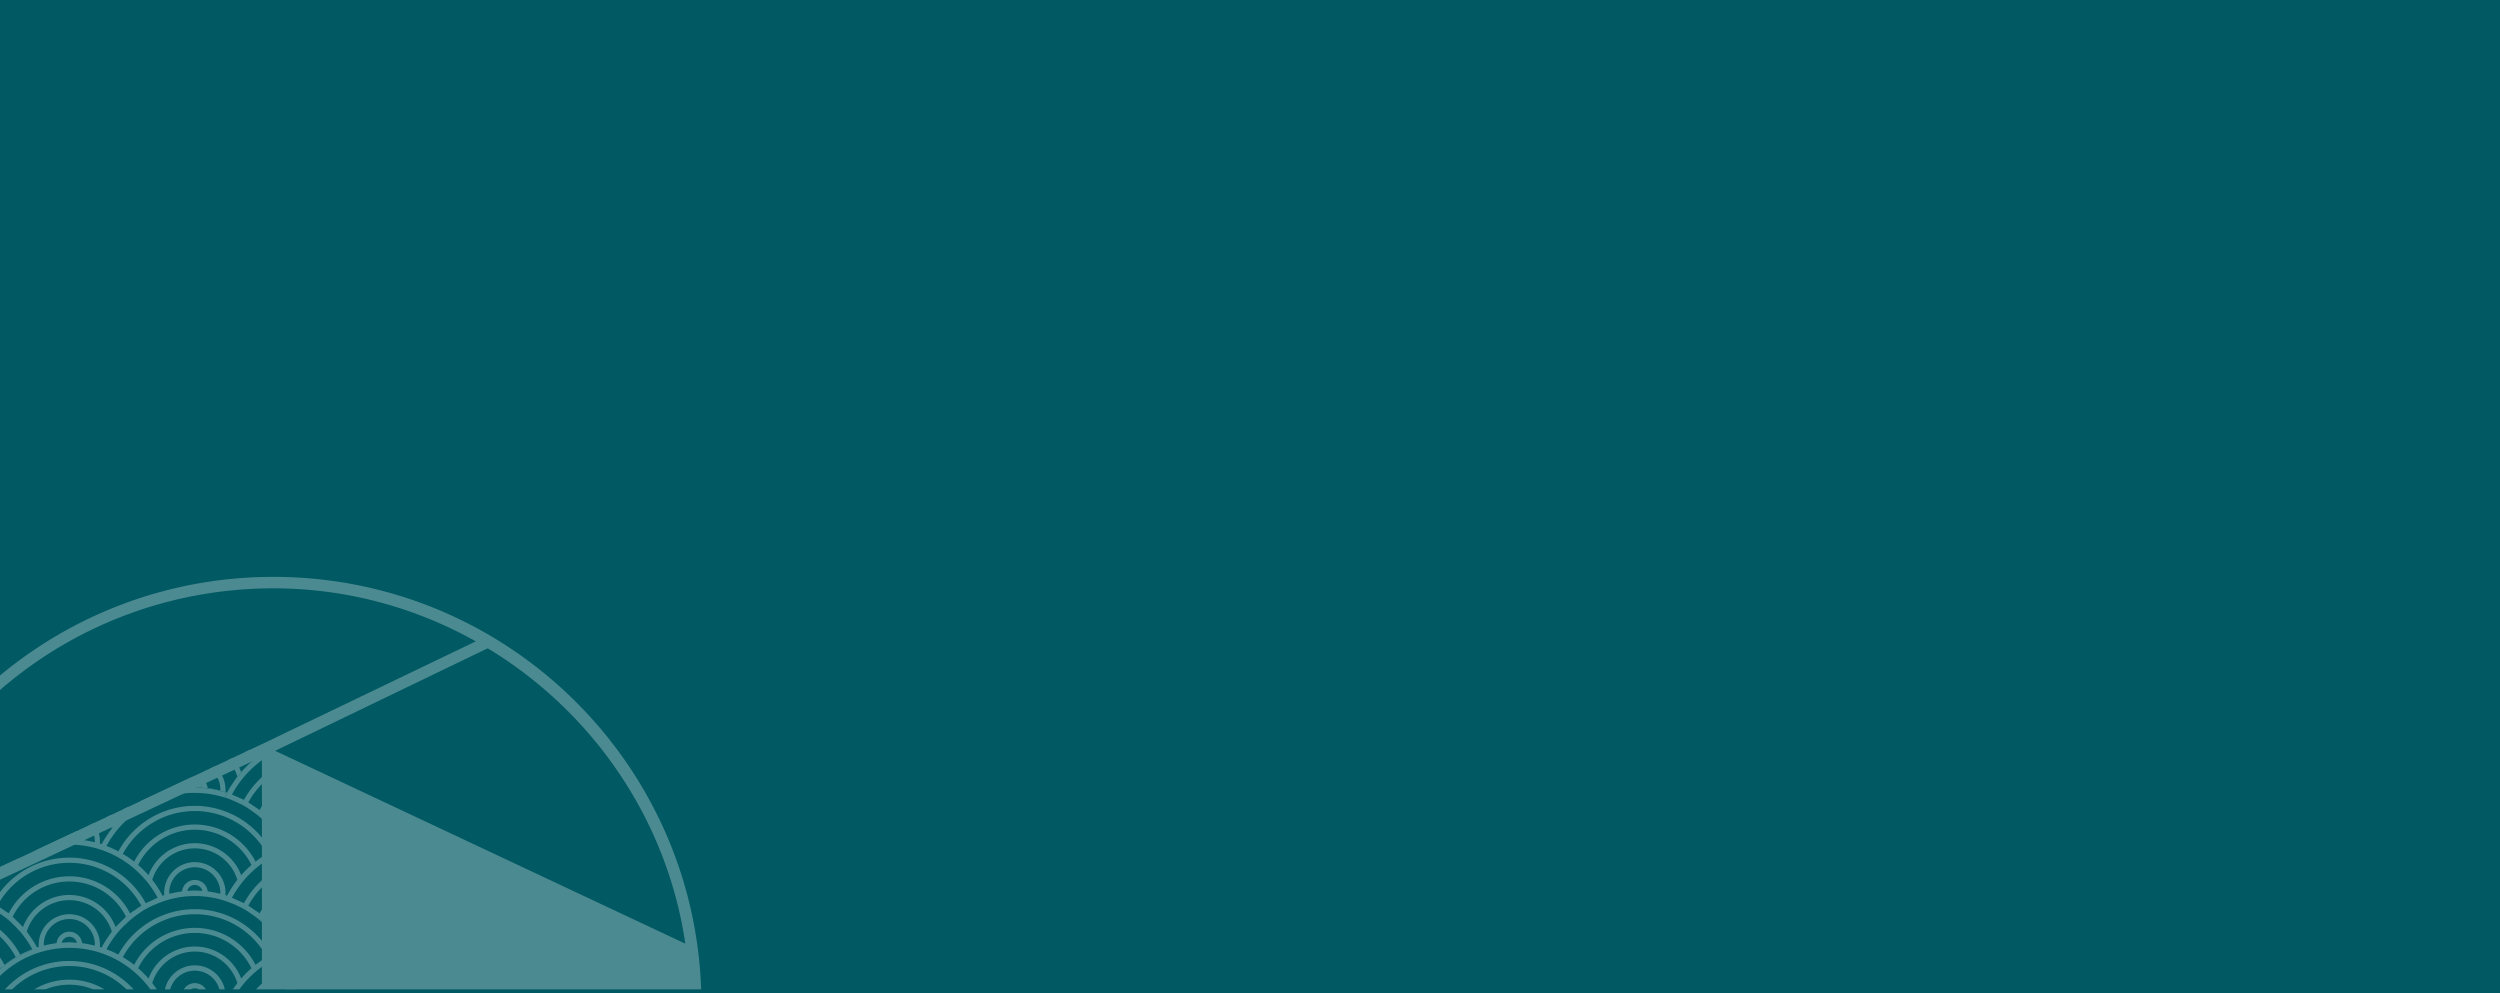 <?xml version="1.0" encoding="UTF-8"?>
<svg xmlns="http://www.w3.org/2000/svg" xmlns:xlink="http://www.w3.org/1999/xlink" id="Groupe_7227" data-name="Groupe 7227" width="1440" height="572" viewBox="0 0 1440 572">
  <defs>
    <clipPath id="clip-path">
      <rect id="Rectangle_121" data-name="Rectangle 121" width="427" height="445" transform="translate(89.036)" fill="#fff"></rect>
    </clipPath>
  </defs>
  <rect id="Rectangle_120" data-name="Rectangle 120" width="1440" height="572" fill="#005963"></rect>
  <g id="Groupe_de_masques_5" data-name="Groupe de masques 5" transform="translate(-89.036 125)" clip-path="url(#clip-path)">
    <g id="Composant_1_12" data-name="Composant 1 – 12" transform="translate(0 207.275)" opacity="0.3">
      <path id="Fill-172" d="M229.6,91.915c.831.625,1.8,1.178,2.641,1.87.831.625,1.595,1.322,2.425,2.08.487.42.9.974,1.39,1.46,1.179,1.04,2.22,2.218,3.261,3.33.487.553,1.041.968,1.528,1.521.764.974,1.456,2.014,2.226,2.987v.066c.066,0,.066.072.138.138a60.656,60.656,0,0,1,3.953,6.312v.072a61.575,61.575,0,0,0-6.943,3.054,50.111,50.111,0,0,0-88.029,0,55.044,55.044,0,0,0-6.877-3.054,59.124,59.124,0,0,1,7.779-11.1,37.116,37.116,0,0,1,3.333-3.33,54.043,54.043,0,0,1,6.522-5.482c1.179-.83,2.364-1.66,3.61-2.429,1.528-.968,3.128-1.732,4.789-2.567,1.113-.481,2.226-.968,3.405-1.455a55.78,55.78,0,0,1,42.971,0,29.423,29.423,0,0,1,3.405,1.527,18.149,18.149,0,0,1,2.082.9c.9.487,1.739.974,2.569,1.455l.138.138c1.251.769,2.431,1.665,3.682,2.5M231.2,120.7a39.335,39.335,0,0,0-69.912,0,71.189,71.189,0,0,0-6.528-4.442,47.191,47.191,0,0,1,82.968,0A71.946,71.946,0,0,0,231.2,120.7m-8.261,7.905a28.535,28.535,0,0,0-53.391,0,59.519,59.519,0,0,0-5.969-5.964,36.356,36.356,0,0,1,65.262,0,59.455,59.455,0,0,0-5.9,5.964m-8.122,11.722c-.343-.066-.626-.21-.975-.277,0-.487.072-.9.072-1.389a17.668,17.668,0,0,0-35.336,0c0,.487.066.9.066,1.389-.349.066-.692.21-1.041.277a60.243,60.243,0,0,0-5.9-9.089,25.613,25.613,0,0,1,49.017,0,66.37,66.37,0,0,0-5.9,9.089m-14.235-2.705c-1.456-.138-2.84-.2-4.368-.2-1.462,0-2.918.066-4.308.2a4.407,4.407,0,0,1,4.308-3.4,4.477,4.477,0,0,1,4.368,3.4m-4.368-6.384a7.436,7.436,0,0,0-7.358,6.661,51.684,51.684,0,0,0-7.292,1.389c0-.21-.072-.415-.072-.625a14.72,14.72,0,0,1,29.439,0,1.859,1.859,0,0,1-.072.625,50.7,50.7,0,0,0-7.22-1.389,7.452,7.452,0,0,0-7.425-6.661m21.516,13.6c1.185.487,2.3.974,3.405,1.527.7.349,1.456.553,2.082.9.764.415,1.39.83,2.087,1.245a1.351,1.351,0,0,0,.415.282h.066c.072,0,.072.066.138.066,1.251.763,2.431,1.665,3.61,2.5.9.62,1.877,1.178,2.713,1.87s1.595,1.389,2.425,2.08c.487.487.9,1.04,1.39,1.461,1.179,1.106,2.22,2.218,3.261,3.4.487.487,1.041.974,1.528,1.527.764.974,1.456,1.942,2.226,2.982.066.072.066.138.138.21a53.922,53.922,0,0,1,3.953,6.312,63.012,63.012,0,0,0-6.943,3.12,50.051,50.051,0,0,0-88.029,0,56.157,56.157,0,0,0-6.877-3.12,58.279,58.279,0,0,1,7.846-11.031c.974-1.178,2.082-2.29,3.195-3.4a69.889,69.889,0,0,1,6.594-5.41c1.179-.835,2.364-1.737,3.61-2.5a52.89,52.89,0,0,1,4.789-2.495c1.113-.553,2.226-1.04,3.405-1.527a56.6,56.6,0,0,1,21.455-4.232q2.184,0,4.368.21c.764,0,1.528.138,2.292.2s1.528.21,2.292.349a15.461,15.461,0,0,1,1.733.277c1.462.282,2.99.625,4.374,1.04,1.39.348,2.641.763,3.959,1.184a5.127,5.127,0,0,1,1.113.343,2.2,2.2,0,0,1,.692.349,2.087,2.087,0,0,0,.692.277m0,59.519a28.5,28.5,0,0,1,3.405,1.527,18.165,18.165,0,0,1,2.082.9c.9.481,1.739.968,2.569,1.455l.138.138c1.251.763,2.431,1.665,3.61,2.495.9.625,1.877,1.178,2.713,1.875.831.625,1.595,1.388,2.425,2.08.487.415.9.974,1.39,1.455,1.179,1.04,2.22,2.224,3.261,3.33.487.559,1.041.974,1.528,1.527.764.974,1.456,2.014,2.226,3.054l.138.138a54.77,54.77,0,0,1,3.953,6.378,62.6,62.6,0,0,0-6.943,3.054,50.117,50.117,0,0,0-88.029,0,55.869,55.869,0,0,0-6.877-3.054,56.684,56.684,0,0,1,7.846-11.1,12.358,12.358,0,0,1,1.595-1.665c.559-.625,1.046-1.106,1.6-1.665a60.927,60.927,0,0,1,6.594-5.477c1.179-.835,2.364-1.665,3.61-2.429a38.515,38.515,0,0,1,4.789-2.495c1.113-.559,2.226-1.04,3.405-1.527a55.78,55.78,0,0,1,42.971,0M231.2,239.736a39.275,39.275,0,0,0-69.912,0,50.641,50.641,0,0,0-6.528-4.442,47.131,47.131,0,0,1,82.968,0,51.022,51.022,0,0,0-6.528,4.442m-8.261,7.839a28.535,28.535,0,0,0-53.391,0,60.162,60.162,0,0,0-5.969-5.969,36.356,36.356,0,0,1,65.262,0,60.1,60.1,0,0,0-5.9,5.969M214.814,259.3c-.343-.072-.626-.21-.975-.277,0-.487.072-.907.072-1.322a17.668,17.668,0,1,0-35.336,0c0,.415.066.835.066,1.322-.349.066-.692.2-1.041.277a59.965,59.965,0,0,0-5.9-9.089,25.613,25.613,0,0,1,49.017,0,66.032,66.032,0,0,0-5.9,9.089m-14.235-2.705c-1.456-.072-2.84-.21-4.368-.21-1.462,0-2.918.138-4.308.21a4.407,4.407,0,0,1,4.308-3.4,4.477,4.477,0,0,1,4.368,3.4m-4.368-6.384a7.436,7.436,0,0,0-7.358,6.661,52.468,52.468,0,0,0-7.292,1.383c0-.2-.072-.415-.072-.553a14.719,14.719,0,0,1,29.439,0,1.646,1.646,0,0,1-.072.553,51.474,51.474,0,0,0-7.22-1.383,7.452,7.452,0,0,0-7.425-6.661m21.516,13.6c1.185.487,2.3.968,3.405,1.527a8.329,8.329,0,0,0,1.041.487c.415.133.7.271,1.041.415.764.415,1.39.83,2.087,1.245a1.457,1.457,0,0,0,.415.282h.066c.072,0,.072.066.138.066,1.251.763,2.431,1.665,3.61,2.495.9.625,1.877,1.178,2.713,1.875s1.595,1.389,2.425,2.08c.487.487.9,1.04,1.39,1.46,1.179,1.106,2.22,2.218,3.261,3.4.487.553,1.041.974,1.528,1.527.764.968,1.528,2.008,2.226,2.982.066.066.066.138.138.2a54.381,54.381,0,0,1,3.953,6.312v.072a52.251,52.251,0,0,0-6.943,3.054,50.111,50.111,0,0,0-88.029,0,47.382,47.382,0,0,0-6.877-3.054,59.307,59.307,0,0,1,7.779-11.1c1.041-1.178,2.148-2.29,3.333-3.4a60.353,60.353,0,0,1,6.522-5.416c1.179-.83,2.364-1.732,3.61-2.495a51.521,51.521,0,0,1,4.789-2.5c1.113-.559,2.226-1.04,3.405-1.527a57.9,57.9,0,0,1,21.455-4.232q2.184,0,4.368.2c.421,0,.836.072,1.251.072a41.313,41.313,0,0,1,4.164.625,37.689,37.689,0,0,1,4.031.83c.415.144.831.21,1.246.349,1.39.349,2.641.763,3.959,1.178a5.463,5.463,0,0,1,1.113.349,7.33,7.33,0,0,1,.692.343c.21.072.421.21.692.282m0,59.514c1.185.487,2.3.974,3.405,1.527a19.2,19.2,0,0,1,2.082.9c.9.487,1.739.974,2.569,1.461a1.62,1.62,0,0,1,.138.138c1.251.758,2.431,1.659,3.61,2.495.9.625,1.877,1.178,2.713,1.875s1.595,1.383,2.425,2.08c.487.415.9.968,1.39,1.455a37.154,37.154,0,0,1,3.261,3.4c.487.481,1.041.968,1.528,1.455.764.974,1.528,2.014,2.226,3.054.066.066.066.066.138.133a54.831,54.831,0,0,1,3.953,6.384,62.559,62.559,0,0,0-6.943,3.054,50.111,50.111,0,0,0-88.029,0,55.84,55.84,0,0,0-6.877-3.054,56.518,56.518,0,0,1,7.846-11.1c.282-.276.487-.553.764-.835a4.889,4.889,0,0,1,.831-.83c.559-.625,1.046-1.112,1.6-1.665a62.346,62.346,0,0,1,6.594-5.41,41.105,41.105,0,0,1,3.61-2.495,39.309,39.309,0,0,1,4.789-2.5c1.113-.553,2.226-1.04,3.405-1.527a55.846,55.846,0,0,1,42.971,0M231.2,358.7a39.279,39.279,0,0,0-69.912,0,51.163,51.163,0,0,0-6.528-4.437,47.126,47.126,0,0,1,82.968,0A51.552,51.552,0,0,0,231.2,358.7m-8.261,7.839a28.538,28.538,0,0,0-53.391,0,59.525,59.525,0,0,0-5.969-5.964,36.356,36.356,0,0,1,65.262,0,59.461,59.461,0,0,0-5.9,5.964m-99-48.068a28.557,28.557,0,0,0-26.659,18.378,7.285,7.285,0,0,1-.764-.691,37.983,37.983,0,0,0-2.912-2.91c-.764-.769-1.462-1.6-2.292-2.3a36.361,36.361,0,0,1,65.262,0c-.836.7-1.528,1.527-2.292,2.3-.974.968-2.015,1.87-2.918,2.91a6.765,6.765,0,0,1-.764.691,28.479,28.479,0,0,0-26.659-18.378M86.03,327a31.948,31.948,0,0,0-3.195-2.152c-.138-.066-.2-.21-.343-.277a47.126,47.126,0,0,1,82.891,0c-.138.066-.2.21-.349.277A31.649,31.649,0,0,0,161.911,327a32.584,32.584,0,0,0-2.984,2.008,39.284,39.284,0,0,0-69.912,0c-.969-.758-2.01-1.317-2.984-2.008m-6.113-3.889c-.692-.343-1.456-.62-2.148-.968-1.041-.487-2.154-.974-3.195-1.455-.559-.21-1.041-.487-1.528-.625a57.072,57.072,0,0,1,8.748-12.281l.487-.481a57.428,57.428,0,0,1,83.311,0,3.292,3.292,0,0,1,.482.481,57.07,57.07,0,0,1,8.748,12.281c-.482.21-.969.415-1.523.625-1.041.481-2.154.968-3.195,1.455-.7.349-1.456.625-2.154.968a50.121,50.121,0,0,0-88.034,0m48.391-36.689c-1.456-.072-2.912-.21-4.374-.21s-2.912.138-4.374.21a4.546,4.546,0,0,1,4.374-3.4,4.478,4.478,0,0,1,4.374,3.4m-4.374-6.384a7.44,7.44,0,0,0-7.358,6.655,51.363,51.363,0,0,0-7.286,1.389c0-.2-.072-.415-.072-.553a14.719,14.719,0,0,1,29.439,0c0,.138-.072.349-.072.553a51.365,51.365,0,0,0-7.286-1.389,7.445,7.445,0,0,0-7.364-6.655M231.2,299.184a39.275,39.275,0,0,0-69.912,0,59.159,59.159,0,0,0-6.528-4.442,47.191,47.191,0,0,1,82.968,0,59.68,59.68,0,0,0-6.528,4.442m-34.987-10.544a28.561,28.561,0,0,0-26.665,18.383,58.865,58.865,0,0,0-5.969-5.9,36.356,36.356,0,0,1,65.262,0,58.79,58.79,0,0,0-5.9,5.9,28.576,28.576,0,0,0-26.726-18.383m4.368,27.467c-1.456-.138-2.84-.277-4.368-.277-1.462,0-2.918.138-4.308.277a4.4,4.4,0,0,1,4.308-3.469,4.464,4.464,0,0,1,4.368,3.469m-4.368-6.378a7.431,7.431,0,0,0-7.358,6.655,64.277,64.277,0,0,0-7.292,1.317c0-.133-.072-.343-.072-.553a14.719,14.719,0,0,1,29.439,0,1.279,1.279,0,0,1-.072.553,63.048,63.048,0,0,0-7.22-1.317,7.447,7.447,0,0,0-7.425-6.655m0-10.2a17.652,17.652,0,0,0-17.635,17.62c0,.487.066.9.066,1.322-.349.138-.692.2-1.041.343a57.43,57.43,0,0,0-5.9-9.155,25.64,25.64,0,0,1,49.017,0,62.917,62.917,0,0,0-5.9,9.155c-.343-.138-.626-.2-.975-.343,0-.42.072-.835.072-1.322a17.67,17.67,0,0,0-17.7-17.62m-94.767-16.718c-.282-.415-.559-.758-.836-1.106-.415-.553-.764-1.112-1.179-1.665a25.613,25.613,0,0,1,49.017,0c-.415.553-.764,1.112-1.185,1.665a6.206,6.206,0,0,0-.759,1.106,53.248,53.248,0,0,0-3.959,6.312c-.349-.066-.7-.2-1.041-.277a9.153,9.153,0,0,0,.066-1.317,17.635,17.635,0,1,0-35.269,0,8.456,8.456,0,0,0,.072,1.317c-.349.072-.692.21-1.041.277a63.994,63.994,0,0,0-3.887-6.312m-4.169-5.41a9.005,9.005,0,0,1-.764-.758c-.9-.974-1.943-1.942-2.912-2.849-.764-.763-1.462-1.593-2.292-2.357a36.356,36.356,0,0,1,65.262,0c-.836.763-1.528,1.593-2.292,2.357-.974.907-2.015,1.875-2.918,2.849a8.25,8.25,0,0,1-.764.758,28.486,28.486,0,0,0-53.319,0m-8.261-7.839c-.969-.758-2.01-1.383-2.984-2.08-1.041-.692-2.082-1.455-3.195-2.147-.138-.072-.2-.138-.343-.21a47.061,47.061,0,0,1,82.891,0c-.138.072-.2.138-.349.21-1.107.692-2.082,1.455-3.123,2.147a34.181,34.181,0,0,0-2.984,2.08,39.279,39.279,0,0,0-69.912,0m-9.1-5.964c-.692-.348-1.456-.625-2.148-.974-1.041-.481-2.154-.968-3.195-1.383-.559-.21-1.041-.487-1.528-.7a58.862,58.862,0,0,1,8.748-12.276,1.574,1.574,0,0,0,.487-.487,57.428,57.428,0,0,1,83.311,0,3.093,3.093,0,0,0,.482.487,58.86,58.86,0,0,1,8.748,12.276c-.482.21-.969.487-1.523.7-1.041.415-2.154.9-3.195,1.383-.7.349-1.456.625-2.154.974a50.121,50.121,0,0,0-88.034,0M71.8,256.725a3.449,3.449,0,0,0-.282.487,15.941,15.941,0,0,0-1.246,2.086c-.349-.072-.7-.21-1.041-.277A9.3,9.3,0,0,0,69.3,257.7a17.668,17.668,0,1,0-35.335,0c0,.415.066.835.066,1.322-.277.066-.626.2-.974.277a65.492,65.492,0,0,0-5.9-9.089,25.613,25.613,0,0,1,49.017,0,2.284,2.284,0,0,0-.349.553c-.974,1.25-1.877,2.567-2.779,3.889v.066c-.415.625-.83,1.317-1.246,2.008m-5.487,1.527a50.536,50.536,0,0,0-7.292-1.383,7.395,7.395,0,0,0-14.717,0,50.824,50.824,0,0,0-7.292,1.383c0-.2-.066-.415-.066-.553a14.719,14.719,0,0,1,29.439,0c0,.138-.072.349-.072.553m-14.65-1.87c-1.456,0-2.918.138-4.374.21a4.483,4.483,0,0,1,4.374-3.4,4.546,4.546,0,0,1,4.374,3.4c-1.456-.072-2.918-.21-4.374-.21M19.035,241.606a36.352,36.352,0,0,1,65.256,0,61.373,61.373,0,0,0-5.969,5.969,28.531,28.531,0,0,0-53.385,0,60.7,60.7,0,0,0-5.9-5.969m109.273-14.632c-1.456-.144-2.912-.282-4.374-.282s-2.912.138-4.374.282a4.526,4.526,0,0,1,4.374-3.469,4.46,4.46,0,0,1,4.374,3.469m-4.374-6.384a7.44,7.44,0,0,0-7.358,6.655,62.776,62.776,0,0,0-7.286,1.322c0-.21-.072-.348-.072-.553a14.719,14.719,0,0,1,29.439,0c0,.2-.072.343-.072.553a62.778,62.778,0,0,0-7.286-1.322,7.445,7.445,0,0,0-7.364-6.655m-22.49,2.705a13.52,13.52,0,0,1-.836-1.112c-.415-.553-.764-1.106-1.179-1.665a25.642,25.642,0,0,1,49.017,0c-.415.559-.764,1.112-1.185,1.665-.277.42-.554.763-.759,1.112a60.1,60.1,0,0,0-3.959,6.378c-.349-.138-.7-.2-1.041-.343a8.315,8.315,0,0,0,.066-1.317,17.635,17.635,0,0,0-35.269,0,7.683,7.683,0,0,0,.072,1.317c-.349.138-.692.2-1.041.343a73.949,73.949,0,0,0-3.887-6.378m-4.169-5.41c-.277-.277-.554-.487-.764-.691a38.072,38.072,0,0,0-2.912-2.915c-.764-.763-1.462-1.593-2.292-2.29a36.356,36.356,0,0,1,65.262,0c-.836.7-1.528,1.527-2.292,2.29-.974.968-2.015,1.875-2.918,2.915-.2.2-.487.415-.764.691a28.523,28.523,0,0,0-53.319,0m-8.261-7.839c-.969-.763-2.01-1.317-2.984-2.014a30.979,30.979,0,0,0-3.195-2.146c-.138-.072-.2-.21-.343-.282a47.126,47.126,0,0,1,82.891,0c-.138.072-.2.21-.349.282a30.673,30.673,0,0,0-3.123,2.146,32.638,32.638,0,0,0-2.984,2.014,39.279,39.279,0,0,0-69.912,0M231.2,180.217a39.279,39.279,0,0,0-69.912,0,59.932,59.932,0,0,0-6.528-4.437,47.191,47.191,0,0,1,82.968,0,60.467,60.467,0,0,0-6.528,4.437M196.211,169.6a28.634,28.634,0,0,0-26.665,18.455,59.454,59.454,0,0,0-5.969-5.9,36.356,36.356,0,0,1,65.262,0,59.38,59.38,0,0,0-5.9,5.9A28.648,28.648,0,0,0,196.211,169.6m4.368,27.538c-1.456-.133-2.84-.277-4.368-.277-1.462,0-2.918.144-4.308.277a4.392,4.392,0,0,1,4.308-3.463,4.46,4.46,0,0,1,4.368,3.463m-4.368-6.378a7.432,7.432,0,0,0-7.358,6.589c-2.5.349-4.861.83-7.292,1.389,0-.21-.072-.343-.072-.559a14.719,14.719,0,0,1,29.439,0,1.48,1.48,0,0,1-.072.559c-2.359-.559-4.789-1.04-7.22-1.389a7.448,7.448,0,0,0-7.425-6.589m0-10.2a17.647,17.647,0,0,0-17.635,17.614c0,.42.066.907.066,1.322-.349.138-.692.2-1.041.349a57.487,57.487,0,0,0-5.9-9.161,25.643,25.643,0,0,1,49.017,0,62.981,62.981,0,0,0-5.9,9.161c-.343-.144-.626-.21-.975-.349,0-.415.072-.9.072-1.322a17.665,17.665,0,0,0-17.7-17.614M79.917,204.149c-.692-.415-1.456-.625-2.148-.974-1.041-.481-2.154-.968-3.195-1.455-.559-.2-1.041-.487-1.528-.625a57.037,57.037,0,0,1,8.748-12.276l.487-.487a57.428,57.428,0,0,1,83.311,0,3.086,3.086,0,0,1,.482.487,57.035,57.035,0,0,1,8.748,12.276c-.482.138-.969.42-1.523.625-1.041.487-2.154.974-3.195,1.455-.7.349-1.456.559-2.154.974a50.121,50.121,0,0,0-88.034,0m-9.645-4.3c-.349-.144-.7-.21-1.041-.349a8.778,8.778,0,0,0,.066-1.322,17.668,17.668,0,0,0-35.335,0c0,.42.066.907.066,1.322-.277.138-.626.2-.974.349a62.5,62.5,0,0,0-5.9-9.161,25.643,25.643,0,0,1,49.017,0,56.724,56.724,0,0,0-5.9,9.161m-3.959-1.112c-2.359-.559-4.789-1.04-7.292-1.389a7.4,7.4,0,0,0-14.717,0c-2.5.349-4.928.83-7.292,1.389,0-.21-.066-.343-.066-.559a14.719,14.719,0,0,1,29.439,0c0,.216-.072.348-.072.559m-14.65-1.875c-1.456,0-2.918.144-4.374.277a4.466,4.466,0,0,1,4.374-3.463,4.527,4.527,0,0,1,4.374,3.463c-1.456-.133-2.918-.277-4.374-.277m-32.628-14.7a36.352,36.352,0,0,1,65.256,0,60.644,60.644,0,0,0-5.969,5.9,28.531,28.531,0,0,0-53.385,0,59.969,59.969,0,0,0-5.9-5.9m-8.82-6.379a47.131,47.131,0,0,1,82.9,0,59.925,59.925,0,0,0-6.528,4.437,39.279,39.279,0,0,0-69.912,0,59.012,59.012,0,0,0-6.456-4.437m118.093-8.326c-1.456-.072-2.912-.21-4.374-.21s-2.912.138-4.374.21a4.541,4.541,0,0,1,4.374-3.4,4.474,4.474,0,0,1,4.374,3.4m-4.374-6.384a7.44,7.44,0,0,0-7.358,6.661,49.875,49.875,0,0,0-7.286,1.388c0-.21-.072-.42-.072-.559a14.719,14.719,0,0,1,29.439,0c0,.138-.072.349-.072.559a49.876,49.876,0,0,0-7.286-1.388,7.446,7.446,0,0,0-7.364-6.661m-22.49,2.777c-.282-.415-.559-.763-.836-1.112-.415-.553-.764-1.106-1.179-1.665a25.613,25.613,0,0,1,49.017,0c-.349.559-.764,1.112-1.185,1.665a6.252,6.252,0,0,0-.759,1.112,53.24,53.24,0,0,0-3.959,6.312c-.349-.072-.7-.21-1.041-.277a9.268,9.268,0,0,0,.066-1.322,17.635,17.635,0,1,0-35.269,0,8.562,8.562,0,0,0,.072,1.322c-.349.066-.692.2-1.041.277a63.982,63.982,0,0,0-3.887-6.312m-4.169-5.41a8.283,8.283,0,0,1-.764-.763,6.2,6.2,0,0,0-.969-.974,3.055,3.055,0,0,0-.487-.481c-.487-.487-.974-.974-1.456-1.389-.764-.763-1.462-1.6-2.292-2.362a36.356,36.356,0,0,1,65.262,0c-.836.763-1.528,1.6-2.292,2.362-.974.9-2.015,1.87-2.918,2.843a7.642,7.642,0,0,1-.764.763,28.483,28.483,0,0,0-53.319,0M89.014,150.6c-.969-.763-2.01-1.389-2.984-2.086-1.041-.691-2.082-1.455-3.195-2.146-.138-.066-.2-.138-.343-.21a47.066,47.066,0,0,1,82.891,0c-.138.072-.2.144-.349.21-1.107.692-2.082,1.455-3.123,2.146a33.053,33.053,0,0,0-2.984,2.086,39.279,39.279,0,0,0-69.912,0m-9.1-5.969c-.692-.343-1.456-.62-2.148-.968-1.041-.487-2.154-.974-3.195-1.389-.559-.21-1.041-.487-1.528-.691A58.756,58.756,0,0,1,81.794,129.3a1.573,1.573,0,0,0,.487-.487,57.44,57.44,0,0,1,83.311,0,3.091,3.091,0,0,0,.482.487,58.755,58.755,0,0,1,8.748,12.281c-.482.2-.969.481-1.523.691-1.041.415-2.154.9-3.195,1.389-.7.349-1.456.625-2.154.968a50.121,50.121,0,0,0-88.034,0m48.391-36.622c-1.456-.138-2.912-.277-4.374-.277s-2.912.138-4.374.277a4.526,4.526,0,0,1,4.374-3.469,4.46,4.46,0,0,1,4.374,3.469m-4.374-6.384a7.436,7.436,0,0,0-7.358,6.589c-2.5.349-4.928.835-7.286,1.389,0-.2-.072-.343-.072-.553a14.719,14.719,0,0,1,29.439,0c0,.21-.072.349-.072.553-2.359-.553-4.789-1.04-7.286-1.389a7.442,7.442,0,0,0-7.364-6.589m-22.562,2.705c-.21-.343-.487-.691-.764-1.112-.415-.553-.764-1.106-1.179-1.66a25.64,25.64,0,0,1,49.017,0c-.415.553-.764,1.106-1.185,1.66-.277.42-.554.769-.759,1.112a60.741,60.741,0,0,0-3.959,6.384c-.349-.138-.7-.21-1.041-.349a8.742,8.742,0,0,0,.066-1.317,17.635,17.635,0,0,0-35.269,0,8.076,8.076,0,0,0,.072,1.317c-.349.138-.692.21-1.041.349a60.74,60.74,0,0,0-3.959-6.384m-4.1-5.41c-.277-.277-.554-.487-.764-.692-.9-1.04-1.943-1.942-2.912-2.915-.764-.763-1.462-1.593-2.292-2.29a36.356,36.356,0,0,1,65.262,0c-.836.7-1.528,1.527-2.292,2.29-.974.974-2.015,1.875-2.918,2.915-.2.2-.487.415-.764.692a28.486,28.486,0,0,0-53.319,0m-8.261-7.839c-.969-.763-2.01-1.317-2.984-2.008a31.954,31.954,0,0,0-3.195-2.152c-.138-.072-.2-.2-.343-.277a47.126,47.126,0,0,1,82.891,0c-.138.072-.2.2-.349.277a31.656,31.656,0,0,0-3.123,2.152,31.512,31.512,0,0,0-2.984,2.008,39.279,39.279,0,0,0-69.912,0M200.579,78.107c-1.456-.066-2.84-.2-4.368-.2-1.462,0-2.918.138-4.308.2a4.4,4.4,0,0,1,4.308-3.4,4.472,4.472,0,0,1,4.368,3.4m-4.368-6.312a7.432,7.432,0,0,0-7.358,6.594c-2.5.343-4.861.83-7.292,1.383,0-.2-.072-.343-.072-.553a14.719,14.719,0,0,1,29.439,0,1.452,1.452,0,0,1-.072.553c-2.359-.553-4.789-1.04-7.22-1.383a7.449,7.449,0,0,0-7.425-6.594M171.7,71.728a25.64,25.64,0,0,1,49.017,0,62.928,62.928,0,0,0-5.9,9.156c-.343-.138-.626-.21-.975-.348,0-.415.072-.9.072-1.317a17.668,17.668,0,0,0-35.336,0c0,.415.066.9.066,1.317-.349.138-.692.21-1.041.348a57.439,57.439,0,0,0-5.9-9.156m-8.122-8.53a36.356,36.356,0,0,1,65.262,0,58.79,58.79,0,0,0-5.9,5.9,28.535,28.535,0,0,0-53.391,0,58.865,58.865,0,0,0-5.969-5.9m-8.82-6.384a47.191,47.191,0,0,1,82.968,0,59.7,59.7,0,0,0-6.528,4.442,39.275,39.275,0,0,0-69.912,0,59.177,59.177,0,0,0-6.528-4.442m56.1,320.4a51.5,51.5,0,0,0-7.22-1.389,7.432,7.432,0,0,0-14.783,0,52.5,52.5,0,0,0-7.292,1.389c0-.2-.072-.415-.072-.553a14.719,14.719,0,0,1,29.439,0,1.646,1.646,0,0,1-.072.553m-14.645-1.87c-1.462,0-2.918.138-4.308.2a4.4,4.4,0,0,1,4.308-3.4,4.472,4.472,0,0,1,4.368,3.4c-1.456-.066-2.84-.2-4.368-.2m-57.626-27.815a61.624,61.624,0,0,0-7.286-1.322,7.4,7.4,0,0,0-14.722,0,61.623,61.623,0,0,0-7.286,1.322c0-.144-.072-.349-.072-.559a14.719,14.719,0,0,1,29.439,0c0,.21-.072.415-.072.559m-14.65-1.809q-2.184,0-4.374.21a4.526,4.526,0,0,1,4.374-3.469,4.46,4.46,0,0,1,4.374,3.469q-2.184-.207-4.374-.21M268.548,61.948V58.96a50.047,50.047,0,0,0-44.017,26.222c-.692-.415-1.456-.625-2.148-.968-1.113-.487-2.154-.968-3.267-1.455-.482-.21-.969-.487-1.523-.7a61.716,61.716,0,0,1,8.814-12.209,1.7,1.7,0,0,1,.487-.487A57.518,57.518,0,0,1,264.939,51.68l-1.456-2.772a56.641,56.641,0,0,0-16.178,3.6c-.066-.066-.066-.2-.138-.277a63.05,63.05,0,0,0-6.943,3.126,50.051,50.051,0,0,0-88.029,0,56.184,56.184,0,0,0-6.877-3.126A61.262,61.262,0,0,1,153.1,41.2c1.041-1.173,2.148-2.285,3.261-3.4a69.905,69.905,0,0,1,6.594-5.41c1.179-.83,2.364-1.732,3.61-2.495a52.89,52.89,0,0,1,4.789-2.5c1.113-.553,2.226-1.04,3.339-1.527a57.191,57.191,0,0,1,21.521-4.226q2.184,0,4.368.2c.764.072,1.528.072,2.292.21.764.066,1.528.21,2.292.349a13.281,13.281,0,0,1,1.733.277,44.226,44.226,0,0,1,4.374,1.04c1.39.343,2.641.763,3.959,1.178a8.135,8.135,0,0,0-1.661-.625c.415-.9.831-1.737,1.246-2.567a57.992,57.992,0,0,0-37.141,0c-1.462.487-2.918.974-4.374,1.6-1.041.415-2.154.9-3.195,1.383-1.739.835-3.472,1.737-5.072,2.705-1.107.7-2.082,1.46-3.123,2.152a50.968,50.968,0,0,0-7.635,6.312,37.091,37.091,0,0,0-2.918,2.843c-.831.974-1.733,1.942-2.569,2.982-.138.138-.2.282-.343.42a6.064,6.064,0,0,1-.559.83c-.2.277-.415.559-.626.83a6.25,6.25,0,0,0-.759,1.112,53.244,53.244,0,0,0-3.959,6.312c-.349-.066-.7-.2-1.041-.277a9.72,9.72,0,0,0,.066-1.389,17.18,17.18,0,0,0-3.538-10.472l-2.707,1.317a14.668,14.668,0,0,1,3.333,9.155c0,.21-.072.42-.072.625a49.865,49.865,0,0,0-7.286-1.389,7.28,7.28,0,0,0-3.056-5.134l-3.333,1.6a4.41,4.41,0,0,1,3.4,3.258q-2.184-.207-4.374-.2t-4.374.2a5.64,5.64,0,0,1,.421-.968l-3.195,1.521-13.953,6.522a57.976,57.976,0,0,1,21.1-4.094,57.316,57.316,0,0,1,41.658,17.9,3.65,3.65,0,0,1,.482.487,58.441,58.441,0,0,1,8.748,12.209c-.482.21-.969.487-1.523.7-1.041.487-2.154.968-3.195,1.455-.7.343-1.456.553-2.154.968a50.055,50.055,0,0,0-88.034,0c-.692-.415-1.456-.625-2.148-.968-1.041-.487-2.154-.968-3.195-1.455-.559-.21-1.041-.487-1.528-.7a58.443,58.443,0,0,1,8.748-12.209c.21-.2.349-.343.487-.487A58.217,58.217,0,0,1,96.649,58.479L82.558,65.068A60.178,60.178,0,0,0,70.272,81.088l-.072.072c-.415.835-.831,1.737-1.251,2.567.974.277,1.877.7,2.779,1.04a8.154,8.154,0,0,1,1.39.625c1.179.415,2.287.974,3.472,1.527.692.277,1.384.553,2.082.9l2.5,1.455c.072.072.138.072.138.138,1.323.769,2.431,1.665,3.682,2.5.9.625,1.871,1.178,2.707,1.87a22.423,22.423,0,0,1,2.359,2.08c.487.42.9.974,1.462,1.46,1.107,1.04,2.22,2.218,3.261,3.33.487.553,1.041.968,1.456,1.521.764.974,1.528,2.014,2.22,3.054a.149.149,0,0,1,.138.138,59.793,59.793,0,0,1,3.959,6.312v.072c.072.072.072.138.138.277A61.953,61.953,0,0,0,75.826,131.8c-.974,1.25-1.877,2.567-2.779,3.883v.066c-.415.625-.83,1.322-1.246,2.014a2.917,2.917,0,0,0-.282.487l-1.246,2.29c0,.066-.072.066-.072.138-.415.83-.831,1.665-1.251,2.567a11.941,11.941,0,0,1,1.739.625,6.017,6.017,0,0,1,1.041.343,7.665,7.665,0,0,1,.764.349,2.04,2.04,0,0,0,.692.277c1.113.487,2.22.974,3.405,1.527.626.349,1.384.553,2.082.9.692.415,1.318.83,2.015,1.245a1.288,1.288,0,0,0,.415.282h.066a.234.234,0,0,1,.138.066c1.251.763,2.431,1.665,3.682,2.5.9.62,1.8,1.178,2.707,1.87.836.692,1.595,1.389,2.359,2.08a6.833,6.833,0,0,1,.692.769c.21.2.487.415.77.692,1.107,1.106,2.22,2.218,3.261,3.4.487.553,1.041.974,1.456,1.527.764.974,1.528,1.942,2.22,2.982.072.072.138.138.138.21a53.239,53.239,0,0,1,3.959,6.312,61.472,61.472,0,0,0-6.871,3.12,50.055,50.055,0,0,0-88.034,0,48.3,48.3,0,0,0-6.733-2.982v.277a60.887,60.887,0,0,1,32.141,28.44v.072c-1.456.481-2.912,1.04-4.3,1.593-1.113.487-2.154.974-3.195,1.455-1.733.835-3.466,1.737-5.138,2.711-1.041.62-2.082,1.383-3.123,2.146a59.948,59.948,0,0,0-7.635,6.246l-.415.415c.277,1.04.554,2.152.831,3.192a8.491,8.491,0,0,1,.9-.763,9.159,9.159,0,0,1,.836-.835,53.887,53.887,0,0,1,6.522-5.41,43.264,43.264,0,0,1,3.61-2.495,43.822,43.822,0,0,1,4.789-2.495c1.113-.559,2.226-1.04,3.405-1.527a56.9,56.9,0,0,1,21.521-4.3c1.456,0,2.918.072,4.374.21.415,0,.836.066,1.251.066,1.384.144,2.774.348,4.164.625,1.595.277,3.123.625,4.651,1.04s3.056.835,4.584,1.389a6.575,6.575,0,0,1,1.041.349,12.269,12.269,0,0,1,1.456.625c1.113.415,2.22.968,3.405,1.527.626.277,1.384.553,2.082.9.831.481,1.667.968,2.5,1.455.072.072.138.072.138.138,1.251.763,2.431,1.665,3.61,2.495.9.625,1.877,1.178,2.779,1.875.836.625,1.595,1.388,2.359,2.08.487.415.9.974,1.462,1.455,1.107,1.04,2.22,2.224,3.261,3.33.487.559,1.041.974,1.456,1.527.764.974,1.528,2.014,2.22,3.054.072.066.138.066.138.138a54.072,54.072,0,0,1,3.959,6.378,61.063,61.063,0,0,0-6.871,3.054,50,50,0,0,0-82.963-7.418c.343,1.106.759,2.146,1.107,3.258a47.069,47.069,0,0,1,79.286,5.687,50.636,50.636,0,0,0-6.528,4.442,39.206,39.206,0,0,0-69.353-.9,20.865,20.865,0,0,0,.9,2.218c.831,2.218,1.8,4.437,2.707,6.589.066.072.138.138.138.138l.487.487a59.365,59.365,0,0,1,8.814,12.276c-.559.21-1.041.487-1.528.7-.415.138-.831.277-1.179.415.415.9.9,1.737,1.39,2.639.343-.21.759-.282,1.179-.487a58.268,58.268,0,0,1,21.521-4.232c1.456,0,2.918.066,4.374.2.415,0,.836.072,1.251.072a37.839,37.839,0,0,1,4.1.625,35.354,35.354,0,0,1,3.887.83h.138a14.335,14.335,0,0,1,1.8.487c1.179.277,2.359.692,3.472,1.04a6.581,6.581,0,0,1,1.041.349,6.757,6.757,0,0,0,.764.343,7.413,7.413,0,0,0,.692.282c1.113.487,2.22.968,3.405,1.527.626.343,1.384.553,2.082.9.692.415,1.318.83,2.015,1.245a1.384,1.384,0,0,0,.415.282h.066a.234.234,0,0,1,.138.066c1.251.763,2.431,1.665,3.61,2.495.974.625,1.877,1.25,2.779,1.875.836.691,1.595,1.389,2.359,2.08.21.277.487.487.692.763a7.426,7.426,0,0,0,.77.7c1.107,1.106,2.22,2.218,3.261,3.4.415.553,1.041.974,1.456,1.527.836,1.04,1.6,2.08,2.359,3.187.144.21.282.42.421.631.62.9,1.251,1.8,1.8,2.7.626.974,1.179,1.942,1.733,2.982v.072a51.049,51.049,0,0,0-6.871,3.054,50.145,50.145,0,0,0-44.017-26.155,51.029,51.029,0,0,0-19.024,3.751c.559.9,1.041,1.732,1.528,2.561a47.04,47.04,0,0,1,58.944,21.3,59.152,59.152,0,0,0-6.528,4.442,39.38,39.38,0,0,0-34.92-21.37,37.871,37.871,0,0,0-13.194,2.428c.559.835,1.041,1.665,1.6,2.5A35.626,35.626,0,0,1,51.663,280.8a36.479,36.479,0,0,1,32.628,20.325,60.031,60.031,0,0,0-5.969,5.9,28.543,28.543,0,0,0-26.659-18.383,27.86,27.86,0,0,0-6.8.9c.626.83,1.323,1.665,1.943,2.5a28.215,28.215,0,0,1,4.861-.487,25.66,25.66,0,0,1,24.511,18.107,64.45,64.45,0,0,0-5.7,8.741c.066.072.066.072.138.072,2.707,2.633,5.487,5.062,8.333,7.418a16.119,16.119,0,0,1,1.456.907c-.343-.144-.692-.348-.969-.487,4.579,3.883,9.23,7.557,14.025,10.959,2.774,2.008,5.692,3.95,8.538,5.825a5.733,5.733,0,0,1-.554-.835,13.4,13.4,0,0,1-.836-1.106c-.415-.553-.764-1.112-1.179-1.665a25.64,25.64,0,0,1,49.017,0c-.415.553-.764,1.112-1.185,1.665-.277.415-.554.763-.759,1.106a60.724,60.724,0,0,0-3.959,6.384c-.349-.138-.7-.2-1.041-.349a8.278,8.278,0,0,0,.066-1.317,17.614,17.614,0,0,0-35.2-1.04l3.123,1.875c1.251.763,2.5,1.455,3.748,2.218a54.461,54.461,0,0,1,10.691-1.178,57.574,57.574,0,0,1,41.658,17.9,3.343,3.343,0,0,0,.482.487,63.472,63.472,0,0,1,6.185,8.044c1.39.487,2.774.835,4.164,1.25a.261.261,0,0,0,.21.066,57.714,57.714,0,0,0-4.933-7.419,25.611,25.611,0,0,1,49.017,0,66.325,66.325,0,0,0-5.9,9.084c-.343-.066-.626-.2-.975-.277,0-.481.072-.9.072-1.317a17.668,17.668,0,1,0-35.336,0v.487c.692.2,1.384.348,2.01.553,2.154.553,4.236,1.112,6.317,1.665a59.327,59.327,0,0,1,9.307-.83q2.184,0,4.368.2c.421,0,.836.072,1.251.072a41.34,41.34,0,0,1,4.164.625,36.364,36.364,0,0,1,4.031.83c.415.138.831.21,1.246.349,1.323.343,2.641.763,3.959,1.178.415.138.764.277,1.113.415.487.138.9.415,1.384.553,1.185.487,2.3,1.046,3.405,1.527a19.4,19.4,0,0,1,2.082.974,23.715,23.715,0,0,1,2.292,1.317h.066c2.226.276,4.308.487,6.251.7-.415-.282-.836-.559-1.251-.835-1.041-.691-2.01-1.455-3.123-2.152-.138-.066-.277-.138-.415-.21a47.318,47.318,0,0,1,25.408-21.78l.277-3.258a50.368,50.368,0,0,0-28.188,23.517c-.692-.349-1.456-.625-2.148-.907a35.154,35.154,0,0,0-3.267-1.455c-.482-.2-.969-.487-1.523-.691a62.008,62.008,0,0,1,8.814-12.276c.138-.138.277-.282.487-.487a57.369,57.369,0,0,1,26.659-15.816l.277-3.054.072-.343c0-.144-.072-.349-.072-.559a14.49,14.49,0,0,1,.487-3.535l.764-7.7a17.422,17.422,0,0,0-4.236,11.236c0,.487.072.9.072,1.317-.349.144-.631.21-.974.349a60.726,60.726,0,0,0-3.959-6.384c-.277-.343-.487-.691-.764-1.106-.415-.553-.764-1.112-1.179-1.665A25.73,25.73,0,0,1,256.19,324.57l.349-3.4a28.842,28.842,0,0,0-14.717,15.678l-.692-.691c-.974-1.04-1.949-1.942-2.918-2.91-.764-.769-1.456-1.6-2.292-2.3a36.585,36.585,0,0,1,21.455-18.516l.343-3.264a39.889,39.889,0,0,0-24.157,19.838c-.9-.758-2.015-1.317-2.99-2.008a31.012,31.012,0,0,0-3.123-2.152c-.138-.066-.277-.21-.415-.277a47.408,47.408,0,0,1,31.449-23.517l.349-3.054a50.2,50.2,0,0,0-34.3,25.11c-.692-.343-1.456-.62-2.148-.968-1.113-.487-2.154-.974-3.267-1.455a9.641,9.641,0,0,0-1.523-.625,60.164,60.164,0,0,1,8.814-12.281,1.617,1.617,0,0,1,.487-.481,57.515,57.515,0,0,1,32.7-17.138l.277-3.12.066-.138c-2.076.349-4.092.7-6.035,1.178,0-.2-.072-.415-.072-.553a14.573,14.573,0,0,1,7.292-12.624l.343-3.54a17.644,17.644,0,0,0-10.619,16.165c0,.42.072.835.072,1.317-.349.072-.631.21-.974.277a53.25,53.25,0,0,0-3.959-6.312c-.277-.415-.487-.758-.764-1.106-.415-.553-.764-1.112-1.179-1.665a25.472,25.472,0,0,1,18.26-17.271l.349-3.126A28.631,28.631,0,0,0,241.823,277.4c-.21-.277-.487-.487-.692-.758-.974-.974-1.949-1.942-2.918-2.849-.764-.763-1.456-1.593-2.292-2.357a36.334,36.334,0,0,1,27.49-19.91l.282-2.982a39.345,39.345,0,0,0-30.131,21.016c-.9-.758-2.015-1.383-2.99-2.08-1.041-.692-2.01-1.455-3.123-2.147-.138-.072-.277-.138-.415-.21a47.325,47.325,0,0,1,37.489-24.485l.277-2.915A50.209,50.209,0,0,0,224.531,263.6c-.692-.348-1.456-.625-2.148-.974-1.113-.481-2.154-.968-3.267-1.383-.482-.21-.969-.487-1.523-.7a62.162,62.162,0,0,1,8.814-12.276l.487-.487a57.64,57.64,0,0,1,38.669-17.686l.277-2.915v-.348c-.554.072-1.107.072-1.667.144a4.33,4.33,0,0,1,1.949-2.711l.343-3.325a7.354,7.354,0,0,0-5.277,6.307,62.777,62.777,0,0,0-7.286,1.322c0-.21-.072-.348-.072-.553a14.7,14.7,0,0,1,13.4-14.571l.277-2.982a17.691,17.691,0,0,0-16.66,17.553c0,.481.072.9.072,1.317-.349.138-.631.2-.974.343a60.1,60.1,0,0,0-3.959-6.378c-.277-.348-.487-.691-.764-1.112-.415-.553-.764-1.106-1.179-1.665a25.686,25.686,0,0,1,24.229-18.1l.277-2.362V199.5a28.576,28.576,0,0,0-26.726,18.383,6.792,6.792,0,0,0-.692-.691c-.974-1.04-1.949-1.947-2.918-2.915-.764-.763-1.456-1.593-2.292-2.29a36.414,36.414,0,0,1,32.628-20.325v-2.982a39.483,39.483,0,0,0-34.987,21.365c-.9-.763-2.015-1.317-2.99-2.014a30.074,30.074,0,0,0-3.123-2.146c-.138-.072-.277-.21-.415-.282a47.222,47.222,0,0,1,41.515-24.7V178a49.983,49.983,0,0,0-44.017,26.15c-.692-.415-1.456-.625-2.148-.974-1.113-.481-2.154-.968-3.267-1.455a10.189,10.189,0,0,0-1.523-.625,60.127,60.127,0,0,1,8.814-12.276,1.572,1.572,0,0,1,.487-.487,57.3,57.3,0,0,1,41.653-17.9v-3.192c-1.528,0-2.912.138-4.374.21a4.483,4.483,0,0,1,4.374-3.4v-2.987a7.34,7.34,0,0,0-7.358,6.661,49.875,49.875,0,0,0-7.286,1.388c0-.21-.072-.42-.072-.559a14.717,14.717,0,0,1,14.717-14.7v-2.982a17.677,17.677,0,0,0-17.7,17.686c0,.42.072.835.072,1.322-.349.066-.631.2-.974.277a53.242,53.242,0,0,0-3.959-6.312c-.277-.415-.487-.763-.764-1.112-.415-.553-.764-1.178-1.179-1.665A25.707,25.707,0,0,1,268.548,142.9v-2.915a28.64,28.64,0,0,0-26.726,18.455c-.21-.277-.487-.487-.692-.763-.974-.974-1.949-1.942-2.918-2.915-.764-.691-1.456-1.527-2.292-2.29a36.414,36.414,0,0,1,32.628-20.325v-2.91A39.349,39.349,0,0,0,233.562,150.6c-.9-.763-1.949-1.389-2.918-2.086-1.113-.691-2.082-1.455-3.195-2.146-.138-.066-.277-.138-.415-.21a47.282,47.282,0,0,1,41.515-24.761v-2.915a50.124,50.124,0,0,0-44.017,26.15c-.692-.343-1.456-.62-2.148-.968-1.113-.487-2.154-.974-3.267-1.389-.482-.21-.969-.487-1.523-.691a62.042,62.042,0,0,1,8.814-12.281l.487-.487a57.556,57.556,0,0,1,41.653-17.891v-3.192c-1.528,0-2.912.138-4.374.277a4.469,4.469,0,0,1,4.374-3.469v-2.915a7.335,7.335,0,0,0-7.358,6.589c-2.5.349-4.928.835-7.286,1.389,0-.2-.072-.343-.072-.553a14.722,14.722,0,0,1,14.717-14.71v-2.91a17.663,17.663,0,0,0-17.7,17.62c0,.415.072.9.072,1.317-.349.138-.631.21-.974.349a60.743,60.743,0,0,0-3.959-6.384c-.277-.343-.487-.763-.764-1.112-.415-.553-.764-1.106-1.179-1.66a25.642,25.642,0,0,1,24.506-18.106V80.469a28.643,28.643,0,0,0-26.726,18.449,6.791,6.791,0,0,0-.692-.692c-.974-1.04-1.949-1.942-2.918-2.915-.764-.763-1.456-1.593-2.292-2.29A36.3,36.3,0,0,1,268.548,72.7V69.714a39.484,39.484,0,0,0-34.987,21.365,31.61,31.61,0,0,0-2.99-2.008,31.018,31.018,0,0,0-3.123-2.152c-.138-.072-.277-.2-.415-.277a47.222,47.222,0,0,1,41.515-24.695" transform="translate(5.027 102.763)" fill="#fff" fill-rule="evenodd"></path>
      <path id="Fill-186" d="M241.087,97.165l-1.445-.68L10.349,204.083C30.375,90.383,129.156,6.611,246.518,6.611c118.974,0,220.213,88.69,237.266,204.68ZM239.9,485.918C110.652,482.444,6.617,376.29,6.617,246.309c0-8.564.509-17.3,1.357-25.945.338-2.8.681-5.6,1.1-8.4L239.642,103.781l.255.083ZM492.272,226.554C482.262,99.793,376.1,0,246.518,0,119.395,0,14.762,96.147,1.44,219.6A250.527,250.527,0,0,0,0,246.309C0,382.4,110.4,492.617,246.518,492.617S493.036,382.4,493.036,246.309c0-6.611-.255-13.227-.764-19.755Z" transform="translate(-0.001 0)" fill="#fff" fill-rule="evenodd"></path>
      <path id="Fill-18" d="M10.122,27.725l-.914.432c.371.028.753.028,1.124.055a4.77,4.77,0,0,0-.21-.487" transform="translate(50.709 152.693)" fill="#fff" fill-rule="evenodd"></path>
      <path id="Fill-20" d="M33.749,19.8c-.487.21-.969.487-1.528.691-1.041.42-2.154.907-3.195,1.389-.692.349-1.456.625-2.148.974a2.217,2.217,0,0,0-.349-.487l6.877-3.192c.066.21.271.415.343.625" transform="translate(146.103 105.582)" fill="#fff" fill-rule="evenodd"></path>
      <path id="Fill-22" d="M27.894,26q-2.184-.207-4.374-.21T19.146,26a5.69,5.69,0,0,1,.421-.974l4.928-2.285A4.4,4.4,0,0,1,27.894,26" transform="translate(105.442 125.253)" fill="#fff" fill-rule="evenodd"></path>
      <path id="Fill-24" d="M40.266,68.568l-.415,4.094c0-.144-.072-.348-.072-.559a14.568,14.568,0,0,1,.487-3.535" transform="translate(219.079 377.634)" fill="#fff" fill-rule="evenodd"></path>
      <path id="Fill-26" d="M15.121,35.96a2.574,2.574,0,0,0-.349.559C13.8,37.764,12.9,39.08,12,40.4a49.846,49.846,0,0,1,3.123-4.442" transform="translate(66.078 198.047)" fill="#fff" fill-rule="evenodd"></path>
      <path id="Fill-28" d="M28.723,24.53A60.817,60.817,0,0,1,36,23.158a7.373,7.373,0,0,1,3.278-5.267l-10.5,4.929c-.028.382-.111.747-.111,1.134,0,.2.05.382.055.575" transform="translate(157.885 98.534)" fill="#fff" fill-rule="evenodd"></path>
      <path id="Fill-30" d="M36.214,18.447a1.091,1.091,0,0,0-.349.691,25.022,25.022,0,0,0-2.082,3.4c.764-1.389,1.528-2.777,2.431-4.094" transform="translate(186.058 101.592)" fill="#fff" fill-rule="evenodd"></path>
      <path id="Fill-32" d="M29.439,19.9c-.028-.343-.039-.691-.05-1.034l-1.384.647c.133.243.288.47.415.719.343-.111.676-.227,1.019-.332" transform="translate(154.235 103.915)" fill="#fff" fill-rule="evenodd"></path>
      <path id="Fill-34" d="M38.989,21.562a4.493,4.493,0,0,0-8.731,0c1.451-.105,2.89-.221,4.363-.221s2.923.116,4.368.221" transform="translate(166.638 99.857)" fill="#fff" fill-rule="evenodd"></path>
      <path id="Fill-36" d="M9.347,62.373Q14.33,68.09,19.574,73.321A14.694,14.694,0,0,0,9.347,62.373" transform="translate(51.476 343.514)" fill="#fff" fill-rule="evenodd"></path>
      <path id="Fill-38" d="M43.154,44.858l-.277,2.982a3.268,3.268,0,0,0-.836-.072V44.786c.349,0,.7.072,1.113.072" transform="translate(231.534 246.655)" fill="#fff" fill-rule="evenodd"></path>
      <path id="Fill-40" d="M47.082,36.943c-1.462,0-2.918.072-4.308.21a4.47,4.47,0,0,1,4.308-3.469,4.541,4.541,0,0,1,4.374,3.469c-1.462-.138-2.846-.21-4.374-.21Zm20.685-.625c-.271.487-.62.974-.9,1.455-.415.7-.759,1.389-1.179,2.086-.343-.072-.62-.21-.969-.277,0-.487.066-.907.066-1.389a17.669,17.669,0,0,0-6.245-13.321l-2.918,1.389A14.547,14.547,0,0,1,61.8,38.194a2,2,0,0,1-.066.625,50.933,50.933,0,0,0-7.225-1.388,7.452,7.452,0,0,0-7.425-6.661,8.816,8.816,0,0,0-1.943.348l-2.154,1.04a7.49,7.49,0,0,0-3.261,5.272,51.689,51.689,0,0,0-7.292,1.388c0-.21-.072-.415-.072-.625,0-.349.144-.763.144-1.112l-3.056,1.46c0,.343.066.692.066,1.04-.343.066-.692.2-1.041.277a3.556,3.556,0,0,0-.415-.7l-.066.072c.138.277.343.553.482.83,0,.072.072.072.072.138a58.092,58.092,0,0,1,37.14,0c0-.066,0-.066.072-.138.626-1.245,1.318-2.429,2.01-3.607,0-.066.072-.066.072-.138Zm.349-.553a1.817,1.817,0,0,0-.277.487,5.093,5.093,0,0,0,.554-.763c.144-.277.277-.487.421-.763a9.479,9.479,0,0,0-.7,1.04ZM87.694,16.414a61.972,61.972,0,0,0-5.625,3.812A32.61,32.61,0,0,0,78.946,15.3l-2.774,1.245a36.715,36.715,0,0,1,3.538,5.621,60.107,60.107,0,0,0-5.9,5.969,29.423,29.423,0,0,0-4.856-8.187l-2.779,1.317a24.424,24.424,0,0,1,5.415,9.5,22.866,22.866,0,0,0-1.595,2.29c.554-.7,1.041-1.389,1.595-2.014.415-.553.9-1.112,1.39-1.665a26.1,26.1,0,0,1,2.292-2.633,19.4,19.4,0,0,1,2.01-2.08c.764-.763,1.667-1.527,2.5-2.29.626-.553,1.179-1.04,1.8-1.527a55.042,55.042,0,0,1,6.179-4.37Z" transform="translate(154.155 84.273)" fill="#fff" fill-rule="evenodd"></path>
      <path id="Fill-42" d="M35.565,17.784c.155-.16.31-.321.465-.476-.155.155-.316.315-.465.476" transform="translate(195.867 95.321)" fill="#fff" fill-rule="evenodd"></path>
      <path id="Fill-44" d="M37.377,25.791A60.179,60.179,0,0,0,25.091,41.812l-.072.072a59.587,59.587,0,0,0-15.9-2.772l.626-.282h1.113a3.839,3.839,0,0,1-.21-.481l2.569-1.178a6.244,6.244,0,0,1,.631,1.942c2.5.343,4.928.83,7.286,1.383,0-.2.072-.343.072-.553a14.057,14.057,0,0,0-1.323-5.9L22.588,32.8a17.27,17.27,0,0,1,1.528,7.142,8.741,8.741,0,0,1-.066,1.317c.343.138.692.21,1.041.348a57.058,57.058,0,0,1,5.9-9.155A24.536,24.536,0,0,0,29.741,29.4l2.636-1.25a17.191,17.191,0,0,1,.764,1.671C34.32,28.5,35.71,27.251,36.961,26Z" transform="translate(50.208 142.04)" fill="#fff" fill-rule="evenodd"></path>
      <path id="Fill-46" d="M24.481,26.645c.764-.763,1.456-1.6,2.292-2.357-.421-.835-.974-1.671-1.462-2.5l2.707-1.25c.349.625.764,1.184,1.113,1.809.9-.7,1.943-1.322,2.984-2.014a50.968,50.968,0,0,0-7.635,6.312" transform="translate(134.822 111.983)" fill="#fff" fill-rule="evenodd"></path>
      <path id="Fill-48" d="M29.084,25.378c-.831.968-1.733,1.942-2.569,2.982-.138.138-.2.277-.343.415a26.925,26.925,0,0,0-3.056-6.517l2.635-1.178a26.2,26.2,0,0,1,2.569,5.062,8.276,8.276,0,0,0,.764-.763" transform="translate(127.302 116.094)" fill="#fff" fill-rule="evenodd"></path>
      <path id="Fill-50" d="M27.4,21.546c.559-.21,1.041-.487,1.528-.692-.072-.21-.277-.42-.349-.625l2.641-1.25c.138.277.343.553.482.835,0,.066.072.066.072.133-1.456.487-2.918.974-4.374,1.6" transform="translate(150.921 104.527)" fill="#fff" fill-rule="evenodd"></path>
      <path id="Fill-52" d="M26.19,22.292a1.274,1.274,0,0,0,.349-.277,5.955,5.955,0,0,1-.415-.7l2.635-1.245a2.217,2.217,0,0,1,.349.487c.692-.349,1.456-.625,2.154-.974-1.739.835-3.472,1.732-5.072,2.705" transform="translate(143.872 107.873)" fill="#fff" fill-rule="evenodd"></path>
      <path id="Fill-54" d="M38.885,22.162c-1.047-.73-2.065-1.5-3.162-2.157,1.1.658,2.115,1.433,3.162,2.157" transform="translate(196.743 110.172)" fill="#fff" fill-rule="evenodd"></path>
      <path id="Fill-56" d="M39.339,22.431A48.67,48.67,0,0,0,34.754,20c.7.349,1.462.553,2.082.9a28.99,28.99,0,0,1,2.5,1.527" transform="translate(191.404 110.162)" fill="#fff" fill-rule="evenodd"></path>
      <path id="Fill-58" d="M39.25,23.627c-.26-.376-.526-.741-.8-1.112q.407.548.8,1.112" transform="translate(211.774 123.996)" fill="#fff" fill-rule="evenodd"></path>
      <path id="Fill-60" d="M37.378,21.3c.98.946,1.977,1.875,2.89,2.888-.914-1.012-1.91-1.936-2.89-2.888" transform="translate(205.857 117.288)" fill="#fff" fill-rule="evenodd"></path>
      <path id="Fill-62" d="M42.573,26.181a55.09,55.09,0,0,0-6.528-5.41c.9.625,1.877,1.178,2.713,1.87s1.595,1.389,2.425,2.086c.487.481.9.968,1.39,1.455" transform="translate(198.514 114.39)" fill="#fff" fill-rule="evenodd"></path>
      <path id="Fill-64" d="M37.665,20.8c-1.058-.509-2.126-.985-3.217-1.433,1.1.443,2.159.935,3.217,1.433" transform="translate(189.718 106.68)" fill="#fff" fill-rule="evenodd"></path>
      <path id="Fill-66" d="M34.96,19.967a5.351,5.351,0,0,0-1.113-.349c.836.349,1.666.625,2.5.974-.482-.21-.9-.415-1.384-.625" transform="translate(186.409 108.048)" fill="#fff" fill-rule="evenodd"></path>
      <path id="Fill-68" d="M41.3,26.632c-1.179-1.593-2.431-3.048-3.748-4.509.487.487,1.041.974,1.528,1.527.758.974,1.456,1.942,2.22,2.982" transform="translate(206.801 121.844)" fill="#fff" fill-rule="evenodd"></path>
      <path id="Fill-70" d="M83.511,66.4a56.65,56.65,0,0,0-16.178,3.607c-.072-.066-.072-.21-.138-.277a60.192,60.192,0,0,0-3.959-6.384c-.066,0-.066-.066-.138-.138-.764-1.04-1.456-2.008-2.22-2.982-.487-.553-1.041-1.04-1.528-1.527-1.041-1.178-2.082-2.29-3.261-3.4-.487-.487-.9-.974-1.39-1.46-.83-.692-1.595-1.389-2.431-2.08s-1.805-1.25-2.707-1.87c-1.179-.835-2.359-1.737-3.61-2.5-.066,0-.066-.066-.138-.066h-.066a28.475,28.475,0,0,0-2.5-1.527c-.343-.144-.626-.277-1.041-.415A8.344,8.344,0,0,1,41.16,44.9c-1.113-.553-2.22-1.04-3.405-1.527-.482-.21-.9-.415-1.384-.625a5.461,5.461,0,0,0-1.113-.348,8.519,8.519,0,0,0-1.667-.625c.421-.9.836-1.732,1.251-2.567,0-.066,0-.066.072-.133.62-1.25,1.318-2.429,2.01-3.612,0-.066.072-.066.072-.138v-.066a5.513,5.513,0,0,0,.554-.763c.554-.83,1.041-1.665,1.595-2.429.559-.7,1.041-1.389,1.6-2.014.415-.553.9-1.106,1.384-1.665a27.563,27.563,0,0,1,2.292-2.633,19.455,19.455,0,0,1,2.015-2.08c.764-.763,1.667-1.527,2.5-2.29.626-.553,1.185-1.04,1.811-1.527a55.485,55.485,0,0,1,6.173-4.37l1.323,2.633a56.013,56.013,0,0,0-11.317,9.227,3.107,3.107,0,0,0-.487.487,59.984,59.984,0,0,0-8.82,12.281c.559.2,1.041.481,1.528.692,1.113.415,2.154.9,3.267,1.389.692.349,1.456.62,2.148.968A50.7,50.7,0,0,1,61.779,24.849l1.39,2.633A47.067,47.067,0,0,0,47.062,44.615a1.419,1.419,0,0,0,.415.282c1.113.692,2.082,1.455,3.123,2.146s2.087,1.322,2.99,2.014A39.322,39.322,0,0,1,66.779,34.419l1.39,2.639A36.364,36.364,0,0,0,55.949,51c.831.763,1.528,1.593,2.292,2.29.969.974,1.943,1.875,2.912,2.915.21.277.487.487.7.758A28.767,28.767,0,0,1,71.778,44l1.384,2.633A25.162,25.162,0,0,0,64.071,59.6c.415.487.764,1.112,1.179,1.665.277.348.487.691.764,1.106a53.308,53.308,0,0,1,3.959,6.318c.343-.072.62-.21.969-.282,0-.481-.066-.9-.066-1.383a17.613,17.613,0,0,1,6.107-13.183l1.39,2.639A14.716,14.716,0,0,0,73.86,67.025c0,.2.072.415.072.625a49.865,49.865,0,0,1,7.286-1.389,6.232,6.232,0,0,1,.83-2.705Z" transform="translate(185 85.269)" fill="#fff" fill-rule="evenodd"></path>
      <path id="Fill-72" d="M3.543,31.025c-.482.559-.969,1.04-1.456,1.527A16.737,16.737,0,0,1,3.2,31.235Z" transform="translate(11.491 170.865)" fill="#fff" fill-rule="evenodd"></path>
      <path id="Fill-74" d="M3.354,31.824c-.974,1.46-1.877,2.982-2.707,4.442v-.144c.831-1.455,1.733-2.91,2.707-4.3" transform="translate(3.558 175.268)" fill="#fff" fill-rule="evenodd"></path>
      <path id="Fill-76" d="M2.083,31.494c-.277.348-.626.691-.9,1.04a4.879,4.879,0,0,0,.692-.968Z" transform="translate(6.496 173.448)" fill="#fff" fill-rule="evenodd"></path>
      <path id="Fill-78" d="M20.361,35.326a60.225,60.225,0,0,0-6.528-5.41c.9.625,1.877,1.178,2.713,1.875a22.361,22.361,0,0,1,2.359,2.08c.482.415.9.974,1.456,1.455" transform="translate(76.181 164.759)" fill="#fff" fill-rule="evenodd"></path>
      <path id="Fill-80" d="M88.172,61.463a39.335,39.335,0,0,0-69.912,0A70.8,70.8,0,0,0,11.8,57.02a47.126,47.126,0,0,1,82.891,0,71.852,71.852,0,0,0-6.522,4.442m-8.261,7.905a28.538,28.538,0,0,0-53.391,0,60.048,60.048,0,0,0-5.9-5.964,36.356,36.356,0,0,1,65.262,0,60.12,60.12,0,0,0-5.969,5.964M53.252,64.793A14.7,14.7,0,0,1,67.969,79.431c0,.2-.072.415-.072.62a51.377,51.377,0,0,0-7.286-1.389,7.4,7.4,0,0,0-14.722,0A51.377,51.377,0,0,0,38.6,80.05c0-.2-.072-.415-.072-.62A14.708,14.708,0,0,1,53.252,64.793m0,13.388c-1.462,0-2.918.066-4.374.21a4.472,4.472,0,0,1,4.374-3.4,4.528,4.528,0,0,1,4.369,3.4c-1.456-.144-2.912-.21-4.369-.21M104.14,52.512a60.627,60.627,0,0,0-6.871,3.054,50.121,50.121,0,0,0-88.034,0,61.148,61.148,0,0,0-6.877-3.054,56.136,56.136,0,0,1,7.779-11.1c.343-.415.692-.9,1.107-1.317L5.138,42.941c-.277.348-.626.691-.9,1.04a6.588,6.588,0,0,1-.764,1.112C2.5,46.548,1.594,48.075.764,49.53c-.066.9-.138,1.8-.138,2.639A61.262,61.262,0,0,1,34.643,81.3v.138a61.085,61.085,0,0,1,18.609-3.048,60.65,60.65,0,0,1,18.537,3.048c0-.066.066-.066.066-.138l1.251-2.29a16.977,16.977,0,0,0-1.251,2.08c-.349-.066-.692-.2-1.041-.277a9.641,9.641,0,0,0,.066-1.383,17.668,17.668,0,0,0-35.335,0c0,.481.072.9.072,1.383-.277.072-.626.21-.974.277a65.8,65.8,0,0,0-5.9-9.084,25.613,25.613,0,0,1,49.017,0,50.585,50.585,0,0,0-3.123,4.437c.9-1.317,1.8-2.633,2.774-3.883a62,62,0,0,1,26.87-19.766c-.072-.144-.072-.21-.138-.282" transform="translate(3.441 162.002)" fill="#fff" fill-rule="evenodd"></path>
      <path id="Fill-82" d="M17.265,31.649a45.445,45.445,0,0,0-4.723-2.5c.692.282,1.39.559,2.082.9l2.5,1.46c.066.066.138.066.138.138" transform="translate(69.071 160.53)" fill="#fff" fill-rule="evenodd"></path>
      <path id="Fill-84" d="M4,35.589c.155.166.316.326.471.487-.155-.16-.316-.321-.471-.487" transform="translate(22.033 196.001)" fill="#fff" fill-rule="evenodd"></path>
      <path id="Fill-86" d="M19.019,35.839c-1.113-1.6-2.431-3.12-3.682-4.581.487.559,1.041.974,1.462,1.527.764.974,1.528,2.014,2.22,3.054" transform="translate(84.465 172.155)" fill="#fff" fill-rule="evenodd"></path>
      <path id="Fill-88" d="M33.339,34.846a56.644,56.644,0,0,0-21.455-4.3c-1.318,0-2.5.21-3.748.277l6.389-2.982a59.585,59.585,0,0,1,15.9,2.777c-.415.83-.831,1.731-1.246,2.567.969.277,1.871.691,2.774,1.04a8.153,8.153,0,0,1,1.39.625" transform="translate(44.805 153.311)" fill="#fff" fill-rule="evenodd"></path>
      <path id="Fill-90" d="M39.544,31.649a40.494,40.494,0,0,0-4.789-2.5,20.881,20.881,0,0,1,2.082.9c.9.487,1.733.974,2.569,1.46l.138.138" transform="translate(191.407 160.53)" fill="#fff" fill-rule="evenodd"></path>
      <path id="Fill-92" d="M42.512,35.326a60.747,60.747,0,0,0-6.456-5.41c.831.625,1.805,1.178,2.641,1.875.831.625,1.595,1.317,2.425,2.08.487.415.9.974,1.39,1.455" transform="translate(198.574 164.759)" fill="#fff" fill-rule="evenodd"></path>
      <path id="Fill-94" d="M41.3,35.768c-1.179-1.527-2.431-3.054-3.748-4.509.487.559,1.041.974,1.528,1.527.758.974,1.456,2.014,2.22,2.982" transform="translate(206.801 172.157)" fill="#fff" fill-rule="evenodd"></path>
      <path id="Fill-96" d="M4.235,53.366C4.65,52.807,5,52.254,5.415,51.7A24.092,24.092,0,0,0,.836,43.17C.7,41.644.7,40.045.625,38.518A28.688,28.688,0,0,1,7.64,49.068,7.574,7.574,0,0,1,8.4,48.3a60.576,60.576,0,0,0-4.164,5.067" transform="translate(3.44 212.134)" fill="#fff" fill-rule="evenodd"></path>
      <path id="Fill-98" d="M8.276,38.053q-1.727.7-3.394,1.5c1.118-.525,2.242-1.04,3.394-1.5" transform="translate(26.885 209.574)" fill="#fff" fill-rule="evenodd"></path>
      <path id="Fill-100" d="M7.194,38.67c-1.257.758-2.414,1.638-3.6,2.484,1.19-.841,2.342-1.732,3.6-2.484" transform="translate(19.797 212.973)" fill="#fff" fill-rule="evenodd"></path>
      <path id="Fill-102" d="M2.086,43.24c1.041-1.156,2.121-2.279,3.25-3.352-1.124,1.084-2.215,2.185-3.25,3.352" transform="translate(11.487 219.676)" fill="#fff" fill-rule="evenodd"></path>
      <path id="Fill-104" d="M27.5,55.833c-1.6.763-3.195,1.593-4.723,2.495A47.418,47.418,0,0,0,.562,37.727c0-1.04.066-2.08.066-3.12A50.2,50.2,0,0,1,25.278,56.8c.692-.343,1.456-.625,2.22-.968" transform="translate(3.089 190.592)" fill="#fff" fill-rule="evenodd"></path>
      <path id="Fill-106" d="M2.417,40.97c-.559.763-1.041,1.665-1.528,2.495a.243.243,0,0,1-.072-.2c.559-.763,1.041-1.527,1.6-2.29" transform="translate(4.496 225.64)" fill="#fff" fill-rule="evenodd"></path>
      <path id="Fill-108" d="M17.775,51.631c-.9.625-1.733,1.317-2.569,2.008-1.246,1.046-2.425,2.152-3.61,3.264.764-.763,1.456-1.593,2.292-2.362a36.222,36.222,0,0,0-13.26-14.7c-.066-1.112-.066-2.285-.066-3.4A39.351,39.351,0,0,1,16.253,52.671a11.355,11.355,0,0,1,1.523-1.04" transform="translate(3.09 200.69)" fill="#fff" fill-rule="evenodd"></path>
      <path id="Fill-110" d="M34.76,62.043v.138c-1.456.487-2.912.974-4.3,1.593.487-.2.969-.481,1.528-.692a59.245,59.245,0,0,0-8.82-12.276c-.138-.138-.277-.282-.487-.487A56.784,56.784,0,0,0,.6,36.032c0-1.04.066-2.08.138-3.12A61.281,61.281,0,0,1,34.76,62.043" transform="translate(3.324 181.258)" fill="#fff" fill-rule="evenodd"></path>
      <path id="Fill-112" d="M19.6,43.77a63.464,63.464,0,0,0-5.764-4.719c.908.625,1.811,1.178,2.713,1.875.83.692,1.595,1.383,2.359,2.08a7.328,7.328,0,0,1,.692.763" transform="translate(76.18 215.072)" fill="#fff" fill-rule="evenodd"></path>
      <path id="Fill-114" d="M19.019,44.914a57.042,57.042,0,0,0-3.682-4.509c.487.553,1.041.968,1.462,1.527.764.968,1.528,1.942,2.22,2.982" transform="translate(84.465 222.529)" fill="#fff" fill-rule="evenodd"></path>
      <path id="Fill-116" d="M16.639,40.435c-1.318-.763-2.707-1.455-4.1-2.152.626.348,1.39.559,2.082.9.7.42,1.323.835,2.015,1.25" transform="translate(69.072 210.843)" fill="#fff" fill-rule="evenodd"></path>
      <path id="Fill-118" d="M4,44.729c.161.166.321.326.476.493-.155-.166-.316-.326-.476-.493" transform="translate(22.031 246.343)" fill="#fff" fill-rule="evenodd"></path>
      <path id="Fill-120" d="M71.156,43.182a28.9,28.9,0,0,0-3.472-1.04,13.445,13.445,0,0,0-1.8-.487c-1.528-.415-3.056-.691-4.651-.974-.764-.138-1.528-.271-2.364-.343-.759-.072-1.595-.138-2.359-.21q-2.184-.208-4.374-.2A57.063,57.063,0,0,0,30.61,44.15c-1.179.487-2.292.974-3.4,1.527-1.6.763-3.267,1.6-4.795,2.5-1.246.763-2.425,1.665-3.61,2.495a61.514,61.514,0,0,0-6.522,5.41c-1.113,1.112-2.226,2.218-3.267,3.4a60.224,60.224,0,0,0-7.7,10.893c-.144-1.6-.349-3.126-.487-4.724.487-.83.969-1.731,1.528-2.495.277-.415.554-.763.759-1.106a60.818,60.818,0,0,1,4.169-5.067c.9-.968,1.871-1.942,2.846-2.843,1.179-1.112,2.359-2.218,3.61-3.258.831-.692,1.667-1.389,2.569-2.014.487-.349.974-.692,1.456-1.04,1.041-.692,2.082-1.455,3.123-2.152.144-.066.282-.138.421-.2,1.523-.907,3.123-1.737,4.723-2.5,1.041-.481,2.082-.968,3.189-1.389,1.39-.62,2.846-1.106,4.308-1.593a61.076,61.076,0,0,1,18.6-3.048,60.621,60.621,0,0,1,18.537,3.048c-.415.835-.831,1.665-1.246,2.567a13.607,13.607,0,0,1,1.733.625" transform="translate(4.558 203.451)" fill="#fff" fill-rule="evenodd"></path>
      <path id="Fill-122" d="M13.441,38.592c-.626-.21-1.251-.487-1.8-.691a6.023,6.023,0,0,1,1.041.343,7.678,7.678,0,0,1,.764.349" transform="translate(64.079 208.735)" fill="#fff" fill-rule="evenodd"></path>
      <path id="Fill-124" d="M41.3,44.914a57.809,57.809,0,0,0-3.748-4.509c.487.481,1.041.968,1.528,1.527.758.968,1.456,1.942,2.22,2.982" transform="translate(206.801 222.529)" fill="#fff" fill-rule="evenodd"></path>
      <path id="Fill-126" d="M34.96,38.244a5.038,5.038,0,0,0-1.113-.343c.554.2,1.179.481,1.8.691a2.2,2.2,0,0,0-.692-.349" transform="translate(186.409 208.735)" fill="#fff" fill-rule="evenodd"></path>
      <path id="Fill-128" d="M42.573,44.462a61.582,61.582,0,0,0-6.528-5.41c.9.625,1.877,1.178,2.713,1.875s1.595,1.383,2.425,2.08c.487.487.9,1.04,1.39,1.455" transform="translate(198.514 215.072)" fill="#fff" fill-rule="evenodd"></path>
      <path id="Fill-130" d="M38.919,40.435c-1.318-.763-2.707-1.455-4.164-2.152.692.348,1.456.559,2.082.9.764.42,1.39.835,2.082,1.25" transform="translate(191.408 210.843)" fill="#fff" fill-rule="evenodd"></path>
      <path id="Fill-132" d="M19.009,66.1c.138-.072.277-.21.421-.276A46.913,46.913,0,0,0,1.723,47.647c-.21-1.184-.349-2.429-.554-3.607A50.076,50.076,0,0,1,21.927,64.365a20.707,20.707,0,0,1,2.22-.974c-1.733.835-3.472,1.732-5.138,2.705" transform="translate(6.439 242.55)" fill="#fff" fill-rule="evenodd"></path>
      <path id="Fill-134" d="M5.96,61.988c.764-.763,1.456-1.593,2.292-2.29a34.271,34.271,0,0,0-5.487-8.115c-.415-1.732-.831-3.469-1.179-5.272A39.233,39.233,0,0,1,10.61,57.756c.974-.763,2.015-1.317,2.984-2.008a59.443,59.443,0,0,0-7.635,6.24" transform="translate(8.728 255.051)" fill="#fff" fill-rule="evenodd"></path>
      <path id="Fill-136" d="M3.224,49.157a11.23,11.23,0,0,1-.831.9c0-.072-.072-.072-.072-.138a9.2,9.2,0,0,1,.9-.763" transform="translate(12.783 270.727)" fill="#fff" fill-rule="evenodd"></path>
      <path id="Fill-138" d="M33.059,70.6v.072c-1.456.481-2.912,1.04-4.3,1.593a9.706,9.706,0,0,1,1.528-.625,57.393,57.393,0,0,0-8.82-12.276,1.573,1.573,0,0,0-.487-.487A56.478,56.478,0,0,0,1.334,45.423C1.2,44.316,1.057,43.2.913,42.164A60.878,60.878,0,0,1,33.059,70.6" transform="translate(5.025 232.216)" fill="#fff" fill-rule="evenodd"></path>
      <path id="Fill-140" d="M19.019,54.116c-1.113-1.593-2.431-3.048-3.682-4.575.487.553,1.041.968,1.462,1.527.764.968,1.528,2.008,2.22,3.048" transform="translate(84.465 272.842)" fill="#fff" fill-rule="evenodd"></path>
      <path id="Fill-142" d="M20.417,53.608a48.53,48.53,0,0,0-6.594-5.41c.9.625,1.871,1.178,2.779,1.87.831.625,1.595,1.389,2.359,2.086.482.415.9.968,1.456,1.455" transform="translate(76.124 265.444)" fill="#fff" fill-rule="evenodd"></path>
      <path id="Fill-144" d="M14.133,48.019c-.831-.343-1.667-.692-2.5-.974a6.577,6.577,0,0,1,1.041.348,12.285,12.285,0,0,1,1.456.625" transform="translate(64.079 259.101)" fill="#fff" fill-rule="evenodd"></path>
      <path id="Fill-146" d="M17.265,49.925a44.342,44.342,0,0,0-4.723-2.495c.626.277,1.39.553,2.082.9.836.481,1.667.968,2.5,1.455.066.072.138.072.138.138" transform="translate(69.071 261.217)" fill="#fff" fill-rule="evenodd"></path>
      <path id="Fill-148" d="M41.3,54.116c-1.179-1.593-2.431-3.048-3.748-4.575.487.553,1.041.968,1.528,1.527.758.968,1.456,2.008,2.22,3.048" transform="translate(206.801 272.842)" fill="#fff" fill-rule="evenodd"></path>
      <path id="Fill-150" d="M42.573,53.608a61.576,61.576,0,0,0-6.528-5.41c.9.625,1.877,1.178,2.713,1.87.83.625,1.595,1.389,2.425,2.086.487.415.9.968,1.39,1.455" transform="translate(198.514 265.444)" fill="#fff" fill-rule="evenodd"></path>
      <path id="Fill-152" d="M39.544,49.925a39.637,39.637,0,0,0-4.789-2.495,18.586,18.586,0,0,1,2.082.9c.9.481,1.733.968,2.569,1.455a1.683,1.683,0,0,0,.138.138" transform="translate(191.407 261.217)" fill="#fff" fill-rule="evenodd"></path>
      <path id="Fill-154" d="M6.4,56.331c-.421.21-.764.343-1.179.553v-.066c.343-.21.759-.277,1.179-.487" transform="translate(28.766 310.237)" fill="#fff" fill-rule="evenodd"></path>
      <path id="Fill-156" d="M19.153,63.4c-1.251-1.665-2.5-3.258-3.815-4.719.415.559,1.041.974,1.456,1.527.83,1.04,1.595,2.086,2.359,3.192" transform="translate(84.469 323.209)" fill="#fff" fill-rule="evenodd"></path>
      <path id="Fill-158" d="M13.441,56.873a14.2,14.2,0,0,1-1.8-.692,5.619,5.619,0,0,1,1.041.349c.2.133.487.2.764.343" transform="translate(64.079 309.416)" fill="#fff" fill-rule="evenodd"></path>
      <path id="Fill-160" d="M16.639,58.717c-1.318-.764-2.707-1.455-4.1-2.152.626.349,1.39.553,2.082.9.7.42,1.323.835,2.015,1.25" transform="translate(69.072 311.528)" fill="#fff" fill-rule="evenodd"></path>
      <path id="Fill-162" d="M19.653,62.051a56.345,56.345,0,0,0-5.83-4.719c.974.625,1.877,1.25,2.779,1.875.831.692,1.595,1.389,2.359,2.08.21.277.482.487.692.763" transform="translate(76.124 315.754)" fill="#fff" fill-rule="evenodd"></path>
      <path id="Fill-164" d="M38.038,58.3c-.974-.553-2.015-1.112-3.123-1.665.415.138.692.277,1.041.415.764.42,1.39.835,2.082,1.25" transform="translate(192.289 311.939)" fill="#fff" fill-rule="evenodd"></path>
      <path id="Fill-166" d="M41.3,63.195a46.652,46.652,0,0,0-3.748-4.509c.487.559,1.041.974,1.528,1.527.758.974,1.528,2.014,2.22,2.982" transform="translate(206.801 323.211)" fill="#fff" fill-rule="evenodd"></path>
      <path id="Fill-168" d="M34.96,56.53a5.354,5.354,0,0,0-1.113-.349,13.418,13.418,0,0,0,1.8.691,7.348,7.348,0,0,0-.692-.343" transform="translate(186.409 309.414)" fill="#fff" fill-rule="evenodd"></path>
      <path id="Fill-170" d="M42.573,62.743a61.586,61.586,0,0,0-6.528-5.41c.9.625,1.877,1.178,2.713,1.87s1.595,1.389,2.425,2.086c.487.481.9,1.04,1.39,1.455" transform="translate(198.514 315.756)" fill="#fff" fill-rule="evenodd"></path>
      <path id="Fill-174" d="M14.361,66.773c-.343-.138-.692-.349-.969-.487a2.919,2.919,0,0,1-.487-.415,16.017,16.017,0,0,1,1.456.9" transform="translate(71.072 362.781)" fill="#fff" fill-rule="evenodd"></path>
      <path id="Fill-176" d="M41.3,72.341a46,46,0,0,0-3.748-4.509c.487.481,1.041.968,1.528,1.455.758.974,1.528,2.014,2.22,3.054" transform="translate(206.801 373.583)" fill="#fff" fill-rule="evenodd"></path>
      <path id="Fill-178" d="M39.544,68.211a39.656,39.656,0,0,0-4.789-2.5,20.9,20.9,0,0,1,2.082.9c.9.487,1.733.974,2.569,1.461l.138.138" transform="translate(191.407 361.897)" fill="#fff" fill-rule="evenodd"></path>
      <path id="Fill-180" d="M42.573,71.889a61.554,61.554,0,0,0-6.528-5.41c.9.625,1.877,1.178,2.713,1.875s1.595,1.383,2.425,2.08c.487.415.9.974,1.39,1.455" transform="translate(198.514 366.126)" fill="#fff" fill-rule="evenodd"></path>
      <path id="Fill-182" d="M54.028,85.138c-2.774-.968-5.553-2.008-8.333-3.048a45.806,45.806,0,0,0-17.773-7.634c-2.635-1.25-5.271-2.495-7.912-3.883A49.991,49.991,0,0,1,54.028,85.138" transform="translate(110.203 388.67)" fill="#fff" fill-rule="evenodd"></path>
      <path id="Fill-184" d="M39.129,77.137c-1.462-.83-2.918-1.6-4.374-2.29a19.955,19.955,0,0,1,2.082.973,24.428,24.428,0,0,1,2.292,1.317" transform="translate(191.406 412.212)" fill="#fff" fill-rule="evenodd"></path>
      <path id="Fill-188" d="M36.826,66.717,164.338,5.406l4.839,4.968L37.081,74.092Z" transform="translate(202.816 29.77)" fill="#fff" fill-rule="evenodd"></path>
    </g>
  </g>
</svg>
